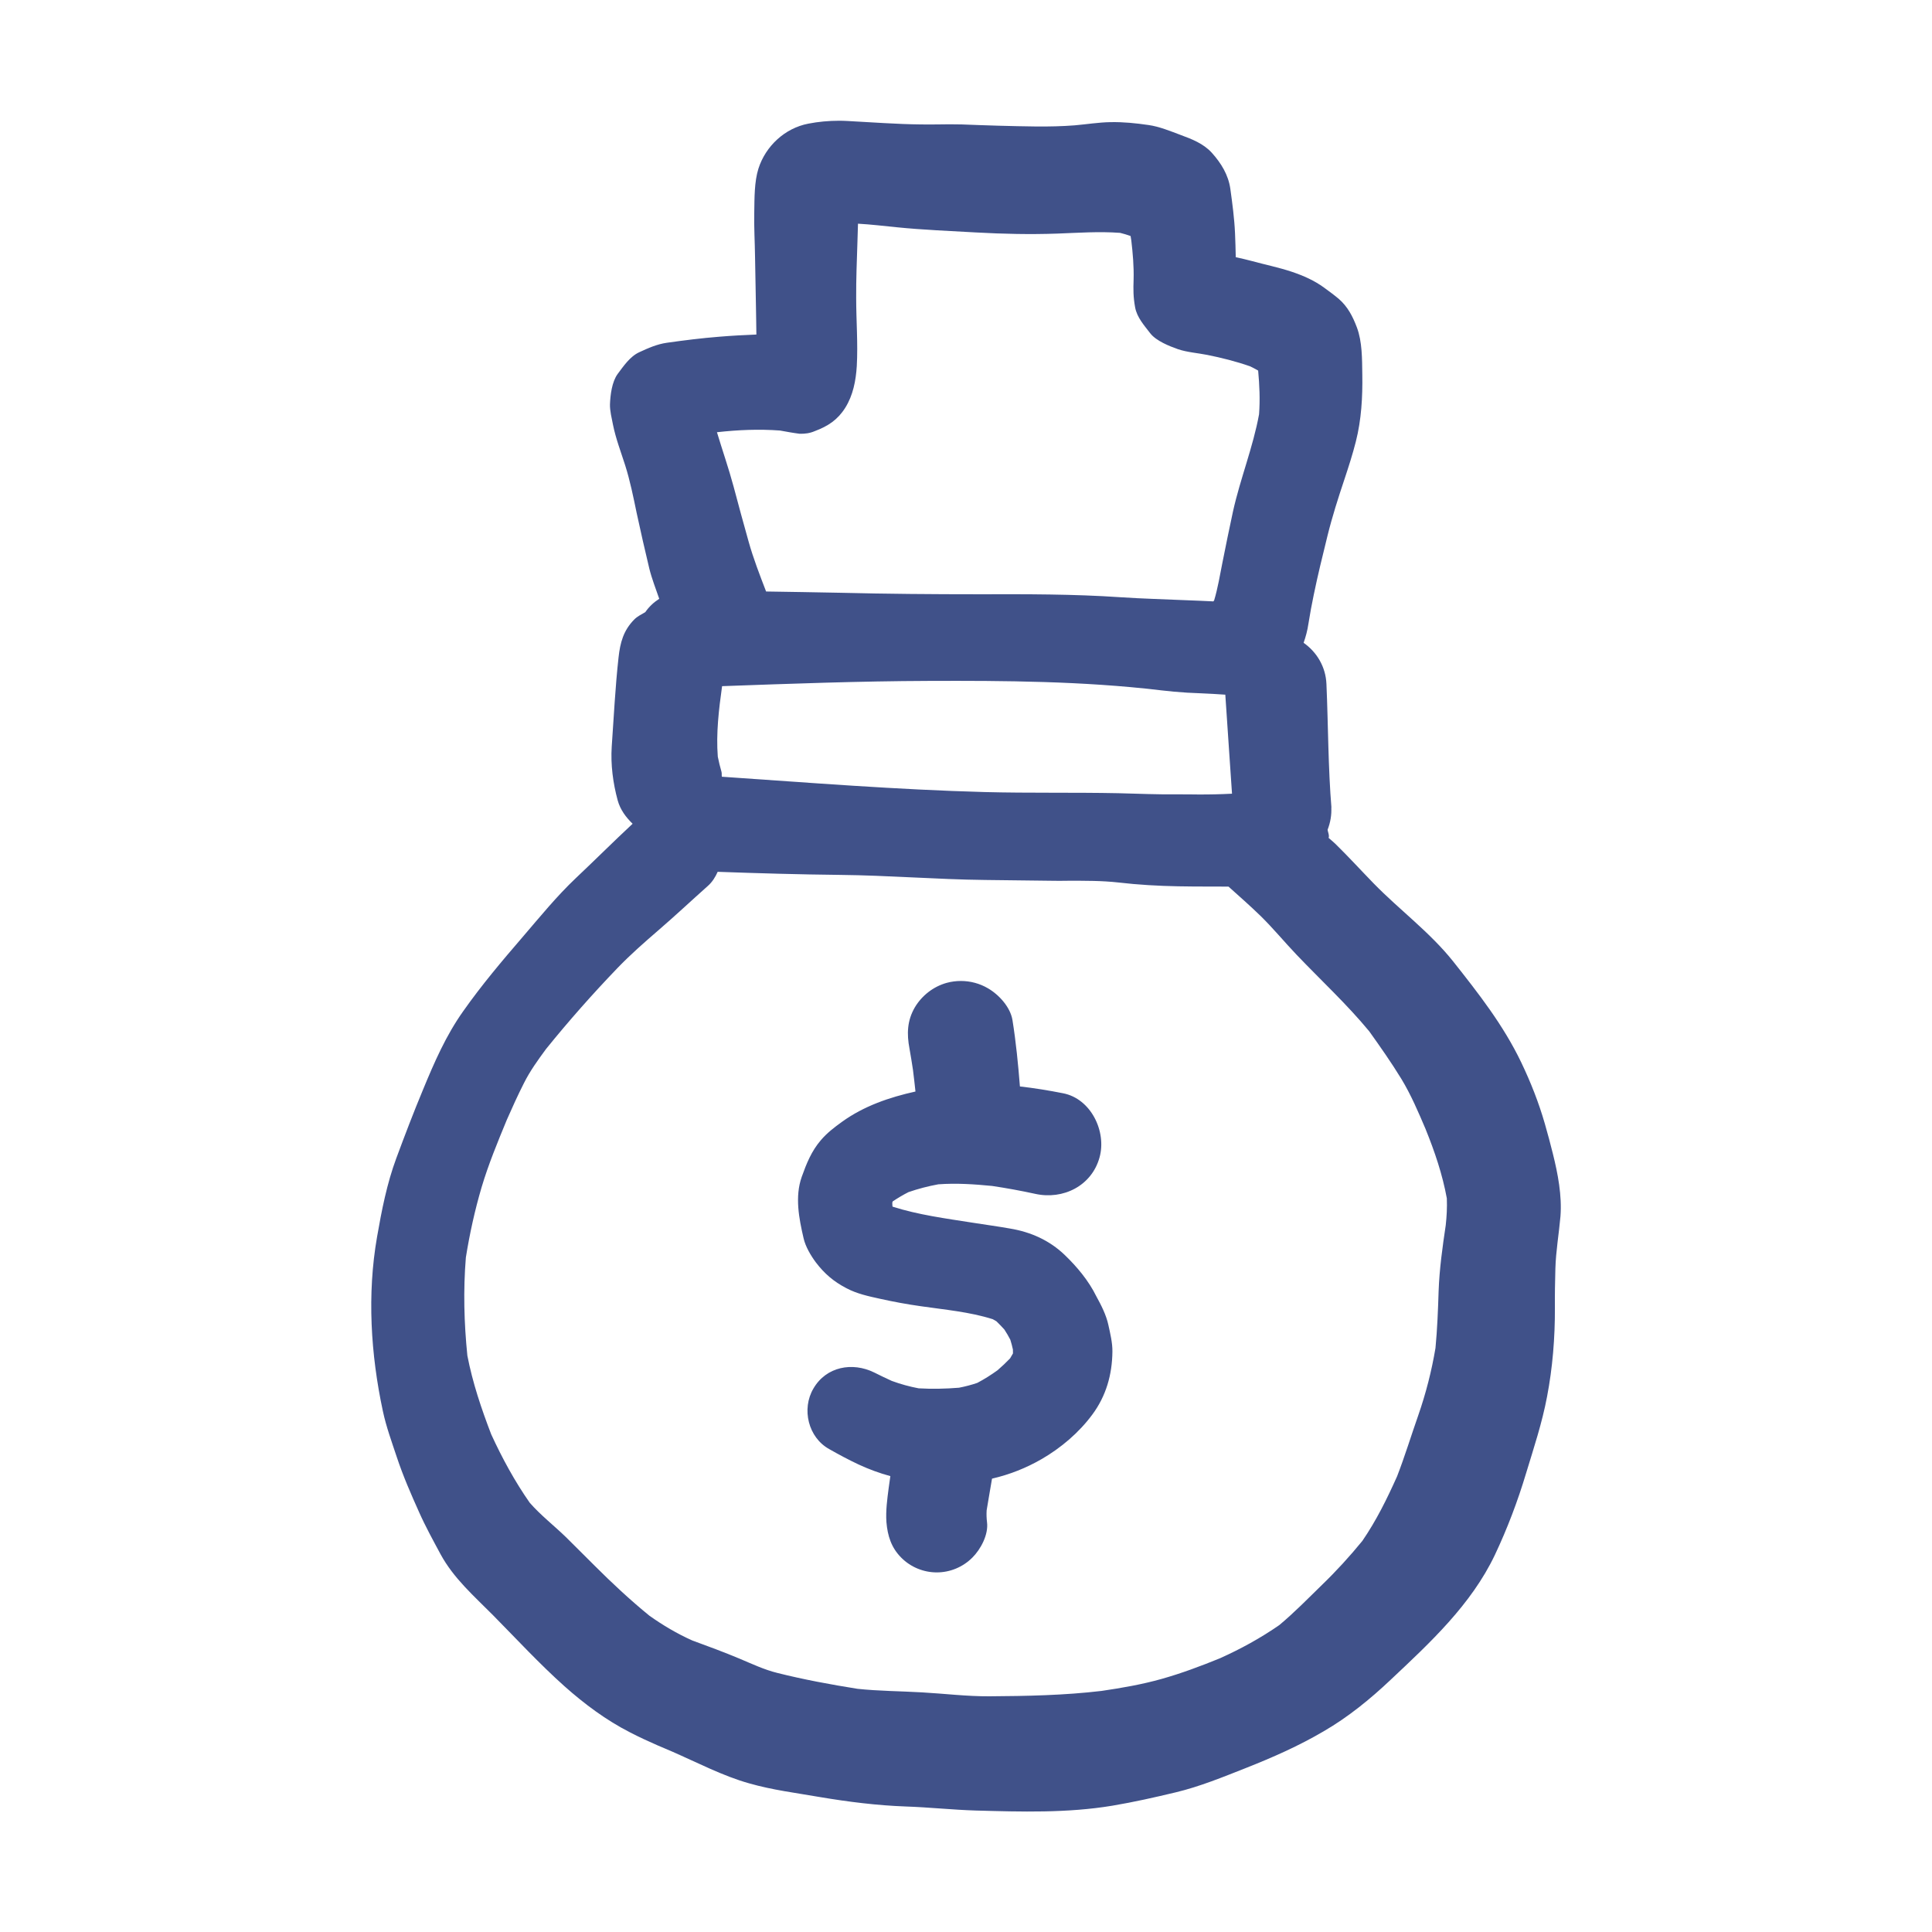 <!DOCTYPE svg PUBLIC "-//W3C//DTD SVG 1.1//EN" "http://www.w3.org/Graphics/SVG/1.1/DTD/svg11.dtd">
<!-- Uploaded to: SVG Repo, www.svgrepo.com, Transformed by: SVG Repo Mixer Tools -->
<svg version="1.1" id="designs" xmlns="http://www.w3.org/2000/svg" xmlns:xlink="http://www.w3.org/1999/xlink" width="800px" height="800px" viewBox="0 0 32 32" xml:space="preserve" fill="#000000">
<g id="SVGRepo_bgCarrier" stroke-width="0"/>
<g id="SVGRepo_tracerCarrier" stroke-linecap="round" stroke-linejoin="round"/>
<g id="SVGRepo_iconCarrier"> <style type="text/css"> .sketchy_een{fill:#405189;} </style> <path class="sketchy_een" d="M25.721,19.111c-0.042-0.168-0.086-0.334-0.134-0.5c-0.101-0.35-0.233-0.685-0.39-1.013 c-0.296-0.618-0.709-1.145-1.133-1.68c-0.384-0.48-0.883-0.847-1.311-1.285c-0.214-0.22-0.419-0.445-0.638-0.659 c-0.034-0.034-0.073-0.063-0.109-0.096c0-0.009,0.005-0.016,0.005-0.025c0-0.038-0.016-0.072-0.022-0.109 c0.046-0.119,0.069-0.245,0.061-0.379c0.001,0.01,0.003,0.02,0.004,0.03c-0.057-0.686-0.054-1.38-0.084-2.066 c-0.012-0.285-0.16-0.529-0.378-0.682c0.035-0.101,0.063-0.201,0.08-0.318c0.025-0.161,0.055-0.319,0.088-0.478 c0.067-0.327,0.147-0.65,0.227-0.975c0.078-0.317,0.178-0.629,0.281-0.937c0.069-0.208,0.136-0.415,0.189-0.625 c0.092-0.361,0.113-0.739,0.107-1.11c-0.004-0.256,0-0.543-0.09-0.782c-0.069-0.182-0.151-0.342-0.3-0.472 c-0.075-0.063-0.161-0.126-0.243-0.186c-0.162-0.118-0.34-0.197-0.533-0.262c-0.218-0.073-0.447-0.119-0.669-0.18 c-0.086-0.023-0.173-0.043-0.261-0.062c-0.003-0.132-0.006-0.264-0.012-0.395c-0.011-0.248-0.044-0.493-0.078-0.739 c-0.033-0.231-0.153-0.425-0.306-0.595c-0.138-0.153-0.333-0.228-0.518-0.296c-0.168-0.063-0.352-0.139-0.529-0.164 c-0.214-0.031-0.415-0.052-0.631-0.048c-0.197,0.003-0.398,0.036-0.594,0.053c-0.421,0.033-0.845,0.016-1.265,0.006 c-0.203-0.004-0.403-0.015-0.606-0.021c-0.136-0.004-0.271-0.002-0.407,0c-0.09,0-0.18,0.002-0.269,0 c-0.405-0.004-0.812-0.036-1.216-0.057C13.988,2.001,13.941,2,13.895,2c-0.17,0-0.343,0.016-0.506,0.048 C13,2.122,12.681,2.42,12.562,2.793c-0.069,0.218-0.065,0.489-0.069,0.719c-0.006,0.249,0.01,0.499,0.013,0.75 c0.004,0.273,0.011,0.548,0.015,0.822c0.002,0.152,0.006,0.305,0.007,0.457c-0.204,0.008-0.408,0.019-0.613,0.036 c-0.291,0.023-0.579,0.059-0.868,0.1c-0.164,0.023-0.31,0.088-0.459,0.157c-0.155,0.071-0.262,0.233-0.357,0.359 c-0.097,0.132-0.122,0.352-0.128,0.504c-0.002,0.113,0.029,0.228,0.05,0.338c0.046,0.228,0.13,0.447,0.201,0.669 c0.082,0.258,0.136,0.526,0.191,0.792c0.067,0.31,0.136,0.615,0.21,0.923c0.042,0.169,0.107,0.333,0.164,0.499 c-0.092,0.059-0.169,0.131-0.231,0.221c-0.064,0.038-0.131,0.069-0.183,0.122c-0.18,0.182-0.233,0.384-0.26,0.629 c-0.055,0.493-0.078,0.984-0.113,1.478c-0.019,0.298,0.021,0.602,0.099,0.889c0.043,0.156,0.137,0.28,0.247,0.387 c-0.317,0.295-0.624,0.602-0.939,0.899c-0.319,0.302-0.596,0.643-0.881,0.975c-0.344,0.399-0.682,0.799-0.986,1.231 c-0.285,0.401-0.478,0.845-0.665,1.298c-0.157,0.376-0.302,0.757-0.443,1.137c-0.155,0.417-0.243,0.866-0.319,1.304 c-0.166,0.952-0.105,1.942,0.096,2.882c0.055,0.26,0.149,0.516,0.233,0.769c0.103,0.31,0.233,0.608,0.367,0.906 c0.105,0.237,0.233,0.469,0.356,0.698c0.218,0.401,0.554,0.692,0.87,1.011c0.392,0.397,0.766,0.803,1.183,1.176 c0.333,0.296,0.69,0.562,1.088,0.765c0.296,0.153,0.604,0.279,0.912,0.407c-0.075-0.03-0.149-0.061-0.222-0.091 c0.421,0.18,0.837,0.403,1.281,0.527c0.386,0.111,0.782,0.159,1.177,0.228c0.463,0.078,0.942,0.138,1.413,0.155 c0.388,0.013,0.772,0.055,1.16,0.067c0.757,0.021,1.516,0.044,2.265-0.08c0.356-0.06,0.703-0.138,1.053-0.222 c0.396-0.095,0.778-0.252,1.156-0.401c0.445-0.176,0.879-0.367,1.292-0.61c0.405-0.235,0.766-0.529,1.107-0.851 c0.654-0.615,1.336-1.246,1.728-2.07c0.206-0.436,0.377-0.887,0.516-1.35c0.128-0.422,0.266-0.835,0.348-1.271 c0.092-0.48,0.132-0.977,0.13-1.466c-0.002-0.218,0.002-0.438,0.008-0.655c0.008-0.289,0.059-0.578,0.084-0.864 C25.873,19.803,25.803,19.441,25.721,19.111z M11.956,12.865c-0.005-0.027,0.002-0.055-0.006-0.082 c-0.024-0.082-0.044-0.166-0.061-0.25c-0.03-0.387,0.017-0.781,0.071-1.168c1.137-0.041,2.275-0.083,3.414-0.087 c1.279-0.005,2.561,0.004,3.834,0.153c-0.067-0.007-0.134-0.017-0.201-0.026c0.294,0.042,0.581,0.069,0.879,0.078 c0.136,0.005,0.273,0.014,0.409,0.023c0.022,0.326,0.044,0.651,0.066,0.979c0.016,0.219,0.03,0.44,0.045,0.661 c-0.188,0.01-0.375,0.014-0.564,0.013c-0.109-0.002-0.22-0.002-0.329-0.002c-0.331,0.004-0.659-0.011-0.99-0.019 c-0.738-0.015-1.474,0-2.212-0.019C14.859,13.08,13.408,12.964,11.956,12.865z M20.848,6.141c0.002,0.012,0.003,0.024,0.005,0.036 C20.851,6.165,20.849,6.152,20.848,6.141L20.848,6.141z M12.919,7.131c0.106,0.019,0.212,0.039,0.322,0.053 c0.09,0.004,0.176-0.009,0.256-0.044C13.715,7.058,13.874,6.954,14,6.754c0.13-0.207,0.176-0.451,0.191-0.69 c0.021-0.376-0.01-0.753-0.01-1.129c-0.002-0.312,0.011-0.622,0.021-0.933c0.003-0.099,0.005-0.198,0.009-0.297 c0.215,0.012,0.43,0.038,0.641,0.059c0.436,0.044,0.875,0.061,1.311,0.086c0.449,0.025,0.898,0.035,1.348,0.019 c0.349-0.013,0.695-0.038,1.042-0.012c0.059,0.014,0.116,0.032,0.173,0.052c0.004,0.025,0.008,0.049,0.012,0.074 c0.025,0.215,0.044,0.431,0.038,0.648c-0.006,0.163-0.006,0.287,0.025,0.459c0.031,0.17,0.153,0.302,0.252,0.432 c0.099,0.126,0.317,0.212,0.459,0.262c0.151,0.051,0.325,0.063,0.482,0.094c0.236,0.047,0.483,0.109,0.713,0.19 c0.045,0.022,0.089,0.045,0.132,0.07c0.022,0.242,0.033,0.479,0.015,0.723c-0.099,0.545-0.312,1.069-0.432,1.611 c-0.061,0.285-0.12,0.568-0.176,0.853c-0.041,0.206-0.075,0.415-0.135,0.616c-0.004,0.007-0.009,0.013-0.013,0.02 c-0.146-0.008-0.293-0.013-0.439-0.019c-0.367-0.017-0.734-0.025-1.101-0.05c-0.78-0.053-1.558-0.051-2.338-0.049 c-0.77,0-1.541-0.006-2.309-0.025c-0.408-0.009-0.815-0.014-1.222-0.021c-0.105-0.273-0.212-0.548-0.29-0.828 c-0.086-0.304-0.168-0.608-0.249-0.912c-0.081-0.301-0.185-0.598-0.275-0.898C12.223,7.12,12.571,7.105,12.919,7.131z M11.467,27.176c-0.001,0-0.003-0.001-0.004-0.002c0.072,0.031,0.144,0.061,0.217,0.091C11.609,27.236,11.538,27.206,11.467,27.176z M23.946,20.293c-0.054,0.362-0.105,0.726-0.118,1.092c-0.01,0.315-0.022,0.629-0.052,0.943c-0.064,0.38-0.158,0.749-0.286,1.117 c-0.118,0.336-0.222,0.678-0.35,1.008c-0.167,0.373-0.344,0.732-0.575,1.069c-0.208,0.255-0.431,0.499-0.667,0.727 c-0.234,0.228-0.459,0.459-0.708,0.667c-0.31,0.215-0.638,0.395-0.983,0.55c-0.316,0.129-0.639,0.25-0.966,0.342 c-0.322,0.091-0.662,0.15-0.996,0.199c-0.616,0.073-1.236,0.085-1.857,0.089c-0.375,0.002-0.742-0.044-1.116-0.065 c-0.358-0.021-0.712-0.021-1.069-0.059c-0.445-0.071-0.89-0.153-1.328-0.263c-0.216-0.053-0.422-0.151-0.627-0.237 c-0.26-0.109-0.521-0.205-0.785-0.302c-0.248-0.111-0.486-0.252-0.707-0.409c-0.319-0.26-0.622-0.543-0.913-0.834 c-0.157-0.155-0.312-0.313-0.47-0.468c-0.199-0.193-0.416-0.36-0.599-0.569c-0.249-0.356-0.457-0.739-0.638-1.133 c-0.164-0.427-0.308-0.854-0.395-1.304c-0.055-0.542-0.069-1.08-0.025-1.624c0.063-0.394,0.148-0.782,0.261-1.165 c0.113-0.379,0.265-0.747,0.417-1.115c0.09-0.205,0.182-0.408,0.283-0.607c0.1-0.201,0.233-0.385,0.367-0.567 c0.373-0.462,0.773-0.914,1.185-1.343c0.216-0.224,0.447-0.426,0.682-0.629c0.275-0.237,0.541-0.487,0.812-0.728 c0.075-0.066,0.125-0.148,0.164-0.235c0.674,0.024,1.348,0.044,2.024,0.051c0.801,0.008,1.602,0.075,2.403,0.084 c0.361,0.004,0.723,0.009,1.082,0.013c0.099,0.002,0.201,0.002,0.3,0c0.277,0,0.554-0.002,0.83,0.029 c0.327,0.038,0.661,0.057,0.99,0.063c0.183,0.004,0.365,0.004,0.549,0.004c0.094,0,0.188,0,0.283,0.001 c0.177,0.159,0.356,0.316,0.527,0.482c0.21,0.205,0.396,0.432,0.598,0.644c0.404,0.424,0.833,0.819,1.206,1.271 c0.185,0.259,0.366,0.517,0.532,0.788c0.16,0.264,0.281,0.549,0.402,0.833c-0.019-0.045-0.038-0.09-0.056-0.135 c0.019,0.046,0.038,0.091,0.057,0.137c0,0,0,0.001,0,0.001h0l0,0c0.15,0.37,0.278,0.748,0.35,1.142 C23.97,20.002,23.962,20.146,23.946,20.293z M23.611,18.711l-0.001-0.002C23.611,18.709,23.611,18.711,23.611,18.711 C23.612,18.712,23.612,18.711,23.611,18.711z M18.358,21.945c0.031,0.142,0.069,0.296,0.067,0.442 c-0.004,0.382-0.105,0.736-0.333,1.043c-0.22,0.298-0.52,0.553-0.841,0.738c-0.258,0.149-0.531,0.256-0.82,0.323 c-0.029,0.175-0.061,0.35-0.089,0.525c-0.004,0.066-0.002,0.13,0.006,0.195c0.027,0.207-0.105,0.451-0.243,0.588 c-0.157,0.157-0.369,0.245-0.589,0.245c-0.22,0-0.434-0.088-0.589-0.245c-0.164-0.164-0.226-0.361-0.245-0.588 c-0.013-0.191,0.013-0.378,0.038-0.57c0.008-0.064,0.018-0.128,0.027-0.192c-0.178-0.048-0.352-0.112-0.525-0.192 c-0.166-0.078-0.327-0.164-0.485-0.254c-0.352-0.193-0.464-0.667-0.264-1.005c0.212-0.365,0.646-0.442,1.005-0.266 c0.097,0.048,0.194,0.096,0.292,0.14c0.147,0.054,0.293,0.094,0.445,0.123c0.224,0.013,0.446,0.008,0.669-0.01 c0.103-0.02,0.204-0.046,0.303-0.08c0.118-0.062,0.228-0.132,0.335-0.209c0.073-0.063,0.142-0.128,0.208-0.197 c0.017-0.027,0.033-0.054,0.048-0.082c0-0.021,0-0.043-0.001-0.065c-0.012-0.055-0.026-0.108-0.043-0.162 c-0.03-0.058-0.062-0.113-0.098-0.168c-0.043-0.048-0.087-0.094-0.133-0.138c-0.02-0.012-0.039-0.023-0.06-0.034 c-0.385-0.122-0.794-0.157-1.192-0.215c-0.227-0.032-0.455-0.074-0.679-0.124c-0.191-0.042-0.378-0.082-0.552-0.174 c-0.21-0.109-0.365-0.241-0.507-0.428c-0.084-0.113-0.172-0.262-0.203-0.399c-0.076-0.327-0.147-0.688-0.031-1.017 c0.08-0.224,0.161-0.426,0.317-0.608c0.103-0.121,0.22-0.21,0.35-0.304c0.361-0.261,0.784-0.406,1.217-0.502 c-0.014-0.119-0.025-0.238-0.041-0.356c-0.018-0.119-0.037-0.237-0.058-0.355c-0.046-0.241-0.04-0.462,0.088-0.682 c0.117-0.197,0.308-0.346,0.529-0.407c0.077-0.021,0.156-0.031,0.234-0.031c0.156,0,0.312,0.041,0.448,0.121 c0.182,0.105,0.373,0.313,0.407,0.529c0.058,0.363,0.094,0.729,0.123,1.097c0.239,0.027,0.478,0.066,0.715,0.113 c0.463,0.09,0.723,0.635,0.604,1.062c-0.13,0.472-0.604,0.706-1.065,0.604c-0.238-0.052-0.474-0.095-0.715-0.131 c-0.298-0.029-0.591-0.049-0.891-0.027c-0.168,0.031-0.331,0.073-0.493,0.129c-0.091,0.046-0.178,0.098-0.263,0.155 c-0.002,0.007-0.004,0.015-0.006,0.021c0,0.017,0.001,0.034,0.002,0.051c0.001,0.004,0.002,0.009,0.003,0.014 c0.426,0.136,0.882,0.196,1.321,0.265c0.208,0.033,0.419,0.061,0.627,0.098c0.34,0.057,0.648,0.193,0.902,0.436 c0.205,0.197,0.398,0.428,0.524,0.685C18.24,21.619,18.322,21.779,18.358,21.945z"/> </g>
</svg>